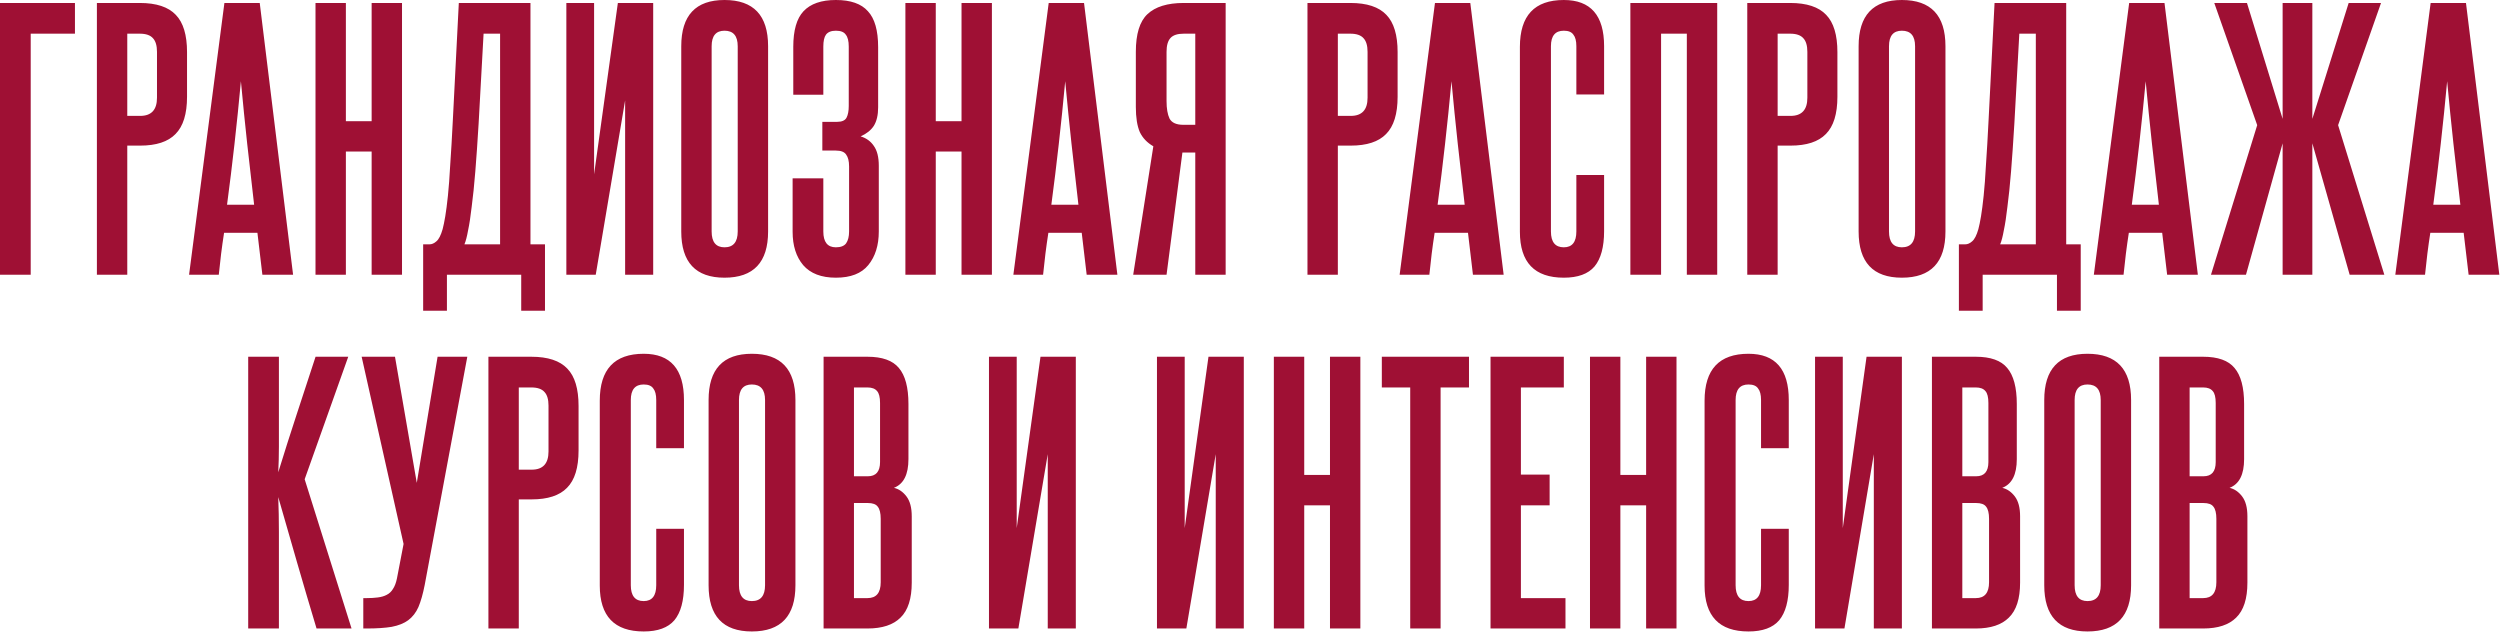 <?xml version="1.0" encoding="UTF-8"?> <svg xmlns="http://www.w3.org/2000/svg" width="318" height="81" viewBox="0 0 318 81" fill="none"><path d="M9.534 0.378V4.284H3.906V34.944H-2.6077e-07V0.378H9.534ZM19.969 6.594C19.969 5.81 19.801 5.236 19.465 4.872C19.129 4.48 18.569 4.284 17.785 4.284H16.189V14.742H17.827C19.255 14.742 19.969 13.972 19.969 12.432V6.594ZM12.325 34.944V0.378H17.785C19.885 0.378 21.411 0.882 22.363 1.89C23.315 2.87 23.791 4.452 23.791 6.636V12.306C23.791 14.49 23.301 16.072 22.321 17.052C21.369 18.032 19.871 18.522 17.827 18.522H16.189V34.944H12.325ZM33.374 34.944L32.744 29.61H28.502C28.362 30.506 28.236 31.402 28.124 32.298C28.04 33.166 27.942 34.048 27.83 34.944H24.05L28.544 0.378H33.038L37.28 34.944H33.374ZM32.324 26.04C32.016 23.408 31.722 20.818 31.442 18.27C31.162 15.694 30.896 13.048 30.644 10.332C30.14 15.764 29.552 21 28.88 26.04H32.324ZM47.272 34.944V19.278H43.996V34.944H40.132V0.378H43.996V15.414H47.272V0.378H51.136V34.944H47.272ZM53.825 39.522V31.08H54.623C54.931 31.08 55.225 30.954 55.505 30.702C55.813 30.45 56.079 29.932 56.303 29.148C56.415 28.728 56.527 28.182 56.639 27.51C56.751 26.838 56.863 25.97 56.975 24.906C57.087 23.842 57.185 22.526 57.269 20.958C57.381 19.362 57.493 17.444 57.605 15.204L58.361 0.378H67.475V31.08H69.323V39.522H66.299V34.944H56.849V39.522H53.825ZM63.611 31.08V4.284H61.511L60.881 15.708C60.741 18.032 60.601 20.062 60.461 21.798C60.321 23.534 60.167 25.032 59.999 26.292C59.859 27.524 59.705 28.532 59.537 29.316C59.397 30.1 59.243 30.688 59.075 31.08H63.611ZM72.04 34.944V0.378H75.568V22.176L78.592 0.378H83.086V34.944H79.516V12.768L75.778 34.944H72.04ZM86.656 5.88C86.656 1.96 88.49 -4.76837e-07 92.158 -4.76837e-07C95.854 -4.76837e-07 97.702 1.96 97.702 5.88V29.442C97.702 33.362 95.854 35.322 92.158 35.322C88.49 35.322 86.656 33.362 86.656 29.442V5.88ZM93.838 5.88C93.838 4.564 93.278 3.906 92.158 3.906C91.066 3.906 90.52 4.564 90.52 5.88V29.442C90.52 30.786 91.066 31.458 92.158 31.458C93.278 31.458 93.838 30.786 93.838 29.442V5.88ZM108.003 21.168C108.003 20.496 107.877 19.992 107.625 19.656C107.401 19.32 106.967 19.152 106.323 19.152H104.601V15.498H106.491C107.079 15.498 107.471 15.33 107.667 14.994C107.863 14.63 107.961 14.126 107.961 13.482V5.922C107.961 5.222 107.835 4.718 107.583 4.41C107.359 4.074 106.939 3.906 106.323 3.906C105.735 3.906 105.315 4.074 105.063 4.41C104.839 4.718 104.727 5.222 104.727 5.922V12.054H100.905V5.964C100.905 3.864 101.339 2.352 102.207 1.428C103.103 0.476 104.475 -4.76837e-07 106.323 -4.76837e-07C108.199 -4.76837e-07 109.557 0.476 110.397 1.428C111.265 2.352 111.699 3.878 111.699 6.006V13.65C111.699 14.63 111.517 15.414 111.153 16.002C110.789 16.562 110.229 17.01 109.473 17.346C110.201 17.57 110.761 17.976 111.153 18.564C111.573 19.152 111.783 19.992 111.783 21.084V29.442C111.783 31.206 111.335 32.634 110.439 33.726C109.571 34.79 108.199 35.322 106.323 35.322C104.475 35.322 103.089 34.79 102.165 33.726C101.269 32.662 100.821 31.248 100.821 29.484V22.68H104.727V29.442C104.727 30.786 105.259 31.458 106.323 31.458C106.939 31.458 107.373 31.29 107.625 30.954C107.877 30.59 108.003 30.086 108.003 29.442V21.168ZM122.306 34.944V19.278H119.03V34.944H115.166V0.378H119.03V15.414H122.306V0.378H126.17V34.944H122.306ZM138.225 34.944L137.595 29.61H133.353C133.213 30.506 133.087 31.402 132.975 32.298C132.891 33.166 132.793 34.048 132.681 34.944H128.901L133.395 0.378H137.889L142.131 34.944H138.225ZM137.175 26.04C136.867 23.408 136.573 20.818 136.293 18.27C136.013 15.694 135.747 13.048 135.495 10.332C134.991 15.764 134.403 21 133.731 26.04H137.175ZM144.143 34.944L146.705 18.606C145.921 18.158 145.347 17.556 144.983 16.8C144.647 16.016 144.479 14.952 144.479 13.608V6.594C144.479 4.326 144.969 2.73 145.949 1.806C146.957 0.854 148.497 0.378 150.569 0.378H155.903V34.944H152.039V19.404H150.401L148.385 34.944H144.143ZM148.385 12.852C148.385 13.804 148.511 14.546 148.763 15.078C149.043 15.61 149.631 15.876 150.527 15.876H152.039V4.284H150.569C149.785 4.284 149.225 4.466 148.889 4.83C148.553 5.194 148.385 5.782 148.385 6.594V12.852ZM173.954 6.594C173.954 5.81 173.786 5.236 173.45 4.872C173.114 4.48 172.554 4.284 171.77 4.284H170.174V14.742H171.812C173.24 14.742 173.954 13.972 173.954 12.432V6.594ZM166.31 34.944V0.378H171.77C173.87 0.378 175.396 0.882 176.348 1.89C177.3 2.87 177.776 4.452 177.776 6.636V12.306C177.776 14.49 177.286 16.072 176.306 17.052C175.354 18.032 173.856 18.522 171.812 18.522H170.174V34.944H166.31ZM187.358 34.944L186.728 29.61H182.486C182.346 30.506 182.22 31.402 182.108 32.298C182.024 33.166 181.926 34.048 181.814 34.944H178.034L182.528 0.378H187.022L191.264 34.944H187.358ZM186.308 26.04C186 23.408 185.706 20.818 185.426 18.27C185.146 15.694 184.88 13.048 184.628 10.332C184.124 15.764 183.536 21 182.864 26.04H186.308ZM200.513 22.26H204.041V29.4C204.041 31.416 203.635 32.914 202.823 33.894C202.011 34.846 200.709 35.322 198.917 35.322C195.193 35.322 193.331 33.376 193.331 29.484V5.964C193.331 1.988 195.193 -4.76837e-07 198.917 -4.76837e-07C202.333 -4.76837e-07 204.041 1.96 204.041 5.88V12.012H200.513V5.88C200.513 5.208 200.387 4.718 200.135 4.41C199.911 4.074 199.505 3.906 198.917 3.906C197.825 3.906 197.279 4.564 197.279 5.88V29.442C197.279 30.786 197.825 31.458 198.917 31.458C199.981 31.458 200.513 30.786 200.513 29.442V22.26ZM214.565 34.944V4.284H211.289V34.944H207.383V0.378H218.429V34.944H214.565ZM229.896 6.594C229.896 5.81 229.728 5.236 229.392 4.872C229.056 4.48 228.496 4.284 227.712 4.284H226.116V14.742H227.754C229.182 14.742 229.896 13.972 229.896 12.432V6.594ZM222.252 34.944V0.378H227.712C229.812 0.378 231.338 0.882 232.29 1.89C233.242 2.87 233.718 4.452 233.718 6.636V12.306C233.718 14.49 233.228 16.072 232.248 17.052C231.296 18.032 229.798 18.522 227.754 18.522H226.116V34.944H222.252ZM236.416 5.88C236.416 1.96 238.25 -4.76837e-07 241.918 -4.76837e-07C245.614 -4.76837e-07 247.462 1.96 247.462 5.88V29.442C247.462 33.362 245.614 35.322 241.918 35.322C238.25 35.322 236.416 33.362 236.416 29.442V5.88ZM243.598 5.88C243.598 4.564 243.038 3.906 241.918 3.906C240.826 3.906 240.28 4.564 240.28 5.88V29.442C240.28 30.786 240.826 31.458 241.918 31.458C243.038 31.458 243.598 30.786 243.598 29.442V5.88ZM249.171 39.522V31.08H249.969C250.277 31.08 250.571 30.954 250.851 30.702C251.159 30.45 251.425 29.932 251.649 29.148C251.761 28.728 251.873 28.182 251.985 27.51C252.097 26.838 252.209 25.97 252.321 24.906C252.433 23.842 252.531 22.526 252.615 20.958C252.727 19.362 252.839 17.444 252.951 15.204L253.707 0.378H262.821V31.08H264.669V39.522H261.645V34.944H252.195V39.522H249.171ZM258.957 31.08V4.284H256.857L256.227 15.708C256.087 18.032 255.947 20.062 255.807 21.798C255.667 23.534 255.513 25.032 255.345 26.292C255.205 27.524 255.051 28.532 254.883 29.316C254.743 30.1 254.589 30.688 254.421 31.08H258.957ZM275.66 34.944L275.03 29.61H270.788C270.648 30.506 270.522 31.402 270.41 32.298C270.326 33.166 270.228 34.048 270.116 34.944H266.336L270.83 0.378H275.324L279.566 34.944H275.66ZM274.61 26.04C274.302 23.408 274.008 20.818 273.728 18.27C273.448 15.694 273.182 13.048 272.93 10.332C272.426 15.764 271.838 21 271.166 26.04H274.61ZM281.236 34.944L287.116 15.918L281.656 0.378H285.814L290.35 15.12V0.378H294.13V15.12L298.75 0.378H302.866L297.406 15.918L303.286 34.944H298.876L294.13 18.228V34.944H290.35V18.228L285.688 34.944H281.236ZM314.008 34.944L313.378 29.61H309.136C308.996 30.506 308.87 31.402 308.758 32.298C308.674 33.166 308.576 34.048 308.464 34.944H304.684L309.178 0.378H313.672L317.914 34.944H314.008ZM312.958 26.04C312.65 23.408 312.356 20.818 312.076 18.27C311.796 15.694 311.53 13.048 311.278 10.332C310.774 15.764 310.186 21 309.514 26.04H312.958ZM40.265 79.944C39.397 77.06 38.571 74.26 37.787 71.544C37.003 68.8 36.205 66.028 35.393 63.228C35.449 64.656 35.477 66.126 35.477 67.638C35.477 69.122 35.477 70.802 35.477 72.678V79.944H31.571V45.378H35.477V52.518C35.477 54.226 35.477 55.654 35.477 56.802C35.477 57.922 35.449 59.014 35.393 60.078C36.177 57.53 36.961 55.066 37.745 52.686C38.529 50.278 39.327 47.842 40.139 45.378H44.297L38.753 60.96L44.717 79.944H40.265ZM54.023 74.4C53.799 75.548 53.533 76.486 53.225 77.214C52.917 77.914 52.483 78.474 51.923 78.894C51.391 79.286 50.691 79.566 49.823 79.734C48.983 79.874 47.919 79.944 46.631 79.944H46.211V76.08H46.631C47.163 76.08 47.639 76.052 48.059 75.996C48.507 75.94 48.885 75.828 49.193 75.66C49.529 75.492 49.795 75.24 49.991 74.904C50.215 74.568 50.383 74.12 50.495 73.56L51.335 69.192L46.001 45.378H50.243L53.015 61.422L55.661 45.378H59.441L54.023 74.4ZM69.77 51.594C69.77 50.81 69.603 50.236 69.266 49.872C68.93 49.48 68.371 49.284 67.587 49.284H65.99V59.742H67.629C69.056 59.742 69.77 58.972 69.77 57.432V51.594ZM62.127 79.944V45.378H67.587C69.686 45.378 71.213 45.882 72.165 46.89C73.117 47.87 73.593 49.452 73.593 51.636V57.306C73.593 59.49 73.103 61.072 72.123 62.052C71.171 63.032 69.672 63.522 67.629 63.522H65.99V79.944H62.127ZM83.473 67.26H87.001V74.4C87.001 76.416 86.595 77.914 85.783 78.894C84.971 79.846 83.669 80.322 81.877 80.322C78.153 80.322 76.291 78.376 76.291 74.484V50.964C76.291 46.988 78.153 45 81.877 45C85.293 45 87.001 46.96 87.001 50.88V57.012H83.473V50.88C83.473 50.208 83.347 49.718 83.095 49.41C82.871 49.074 82.465 48.906 81.877 48.906C80.785 48.906 80.239 49.564 80.239 50.88V74.442C80.239 75.786 80.785 76.458 81.877 76.458C82.941 76.458 83.473 75.786 83.473 74.442V67.26ZM90.133 50.88C90.133 46.96 91.967 45 95.635 45C99.331 45 101.179 46.96 101.179 50.88V74.442C101.179 78.362 99.331 80.322 95.635 80.322C91.967 80.322 90.133 78.362 90.133 74.442V50.88ZM97.315 50.88C97.315 49.564 96.755 48.906 95.635 48.906C94.543 48.906 93.997 49.564 93.997 50.88V74.442C93.997 75.786 94.543 76.458 95.635 76.458C96.755 76.458 97.315 75.786 97.315 74.442V50.88ZM111.942 51.258C111.942 50.53 111.816 50.026 111.564 49.746C111.312 49.438 110.906 49.284 110.346 49.284H108.624V60.582H110.388C111.424 60.582 111.942 59.98 111.942 58.776V51.258ZM112.026 66C112.026 65.272 111.9 64.754 111.648 64.446C111.424 64.138 111.004 63.984 110.388 63.984H108.624V76.08H110.346C111.466 76.08 112.026 75.408 112.026 74.064V66ZM104.76 79.944V45.378H110.346C112.222 45.378 113.552 45.854 114.336 46.806C115.148 47.758 115.554 49.284 115.554 51.384V58.398C115.554 60.358 114.938 61.576 113.706 62.052C114.322 62.192 114.854 62.556 115.302 63.144C115.75 63.732 115.974 64.572 115.974 65.664V74.106C115.974 76.15 115.498 77.634 114.546 78.558C113.622 79.482 112.222 79.944 110.346 79.944H104.76ZM125.798 79.944V45.378H129.326V67.176L132.35 45.378H136.844V79.944H133.274V57.768L129.536 79.944H125.798ZM147.166 79.944V45.378H150.694V67.176L153.718 45.378H158.212V79.944H154.642V57.768L150.904 79.944H147.166ZM169.174 79.944V64.278H165.898V79.944H162.034V45.378H165.898V60.414H169.174V45.378H173.038V79.944H169.174ZM179.38 79.944V49.284H175.768V45.378H186.856V49.284H183.244V79.944H179.38ZM189.595 79.944V45.378H198.919V49.284H193.459V60.372H197.113V64.278H193.459V76.08H199.129V79.944H189.595ZM209.387 79.944V64.278H206.111V79.944H202.247V45.378H206.111V60.414H209.387V45.378H213.251V79.944H209.387ZM224.004 67.26H227.532V74.4C227.532 76.416 227.126 77.914 226.314 78.894C225.502 79.846 224.2 80.322 222.408 80.322C218.684 80.322 216.822 78.376 216.822 74.484V50.964C216.822 46.988 218.684 45 222.408 45C225.824 45 227.532 46.96 227.532 50.88V57.012H224.004V50.88C224.004 50.208 223.878 49.718 223.626 49.41C223.402 49.074 222.996 48.906 222.408 48.906C221.316 48.906 220.77 49.564 220.77 50.88V74.442C220.77 75.786 221.316 76.458 222.408 76.458C223.472 76.458 224.004 75.786 224.004 74.442V67.26ZM230.874 79.944V45.378H234.402V67.176L237.426 45.378H241.92V79.944H238.35V57.768L234.612 79.944H230.874ZM252.924 51.258C252.924 50.53 252.798 50.026 252.546 49.746C252.294 49.438 251.888 49.284 251.328 49.284H249.606V60.582H251.37C252.406 60.582 252.924 59.98 252.924 58.776V51.258ZM253.008 66C253.008 65.272 252.882 64.754 252.63 64.446C252.406 64.138 251.986 63.984 251.37 63.984H249.606V76.08H251.328C252.448 76.08 253.008 75.408 253.008 74.064V66ZM245.742 79.944V45.378H251.328C253.204 45.378 254.534 45.854 255.318 46.806C256.13 47.758 256.536 49.284 256.536 51.384V58.398C256.536 60.358 255.92 61.576 254.688 62.052C255.304 62.192 255.836 62.556 256.284 63.144C256.732 63.732 256.956 64.572 256.956 65.664V74.106C256.956 76.15 256.48 77.634 255.528 78.558C254.604 79.482 253.204 79.944 251.328 79.944H245.742ZM260.029 50.88C260.029 46.96 261.863 45 265.531 45C269.227 45 271.075 46.96 271.075 50.88V74.442C271.075 78.362 269.227 80.322 265.531 80.322C261.863 80.322 260.029 78.362 260.029 74.442V50.88ZM267.211 50.88C267.211 49.564 266.651 48.906 265.531 48.906C264.439 48.906 263.893 49.564 263.893 50.88V74.442C263.893 75.786 264.439 76.458 265.531 76.458C266.651 76.458 267.211 75.786 267.211 74.442V50.88ZM281.838 51.258C281.838 50.53 281.712 50.026 281.46 49.746C281.208 49.438 280.802 49.284 280.242 49.284H278.52V60.582H280.284C281.32 60.582 281.838 59.98 281.838 58.776V51.258ZM281.922 66C281.922 65.272 281.796 64.754 281.544 64.446C281.32 64.138 280.9 63.984 280.284 63.984H278.52V76.08H280.242C281.362 76.08 281.922 75.408 281.922 74.064V66ZM274.656 79.944V45.378H280.242C282.118 45.378 283.448 45.854 284.232 46.806C285.044 47.758 285.45 49.284 285.45 51.384V58.398C285.45 60.358 284.834 61.576 283.602 62.052C284.218 62.192 284.75 62.556 285.198 63.144C285.646 63.732 285.87 64.572 285.87 65.664V74.106C285.87 76.15 285.394 77.634 284.442 78.558C283.518 79.482 282.118 79.944 280.242 79.944H274.656Z" fill="#9F1034"></path></svg> 